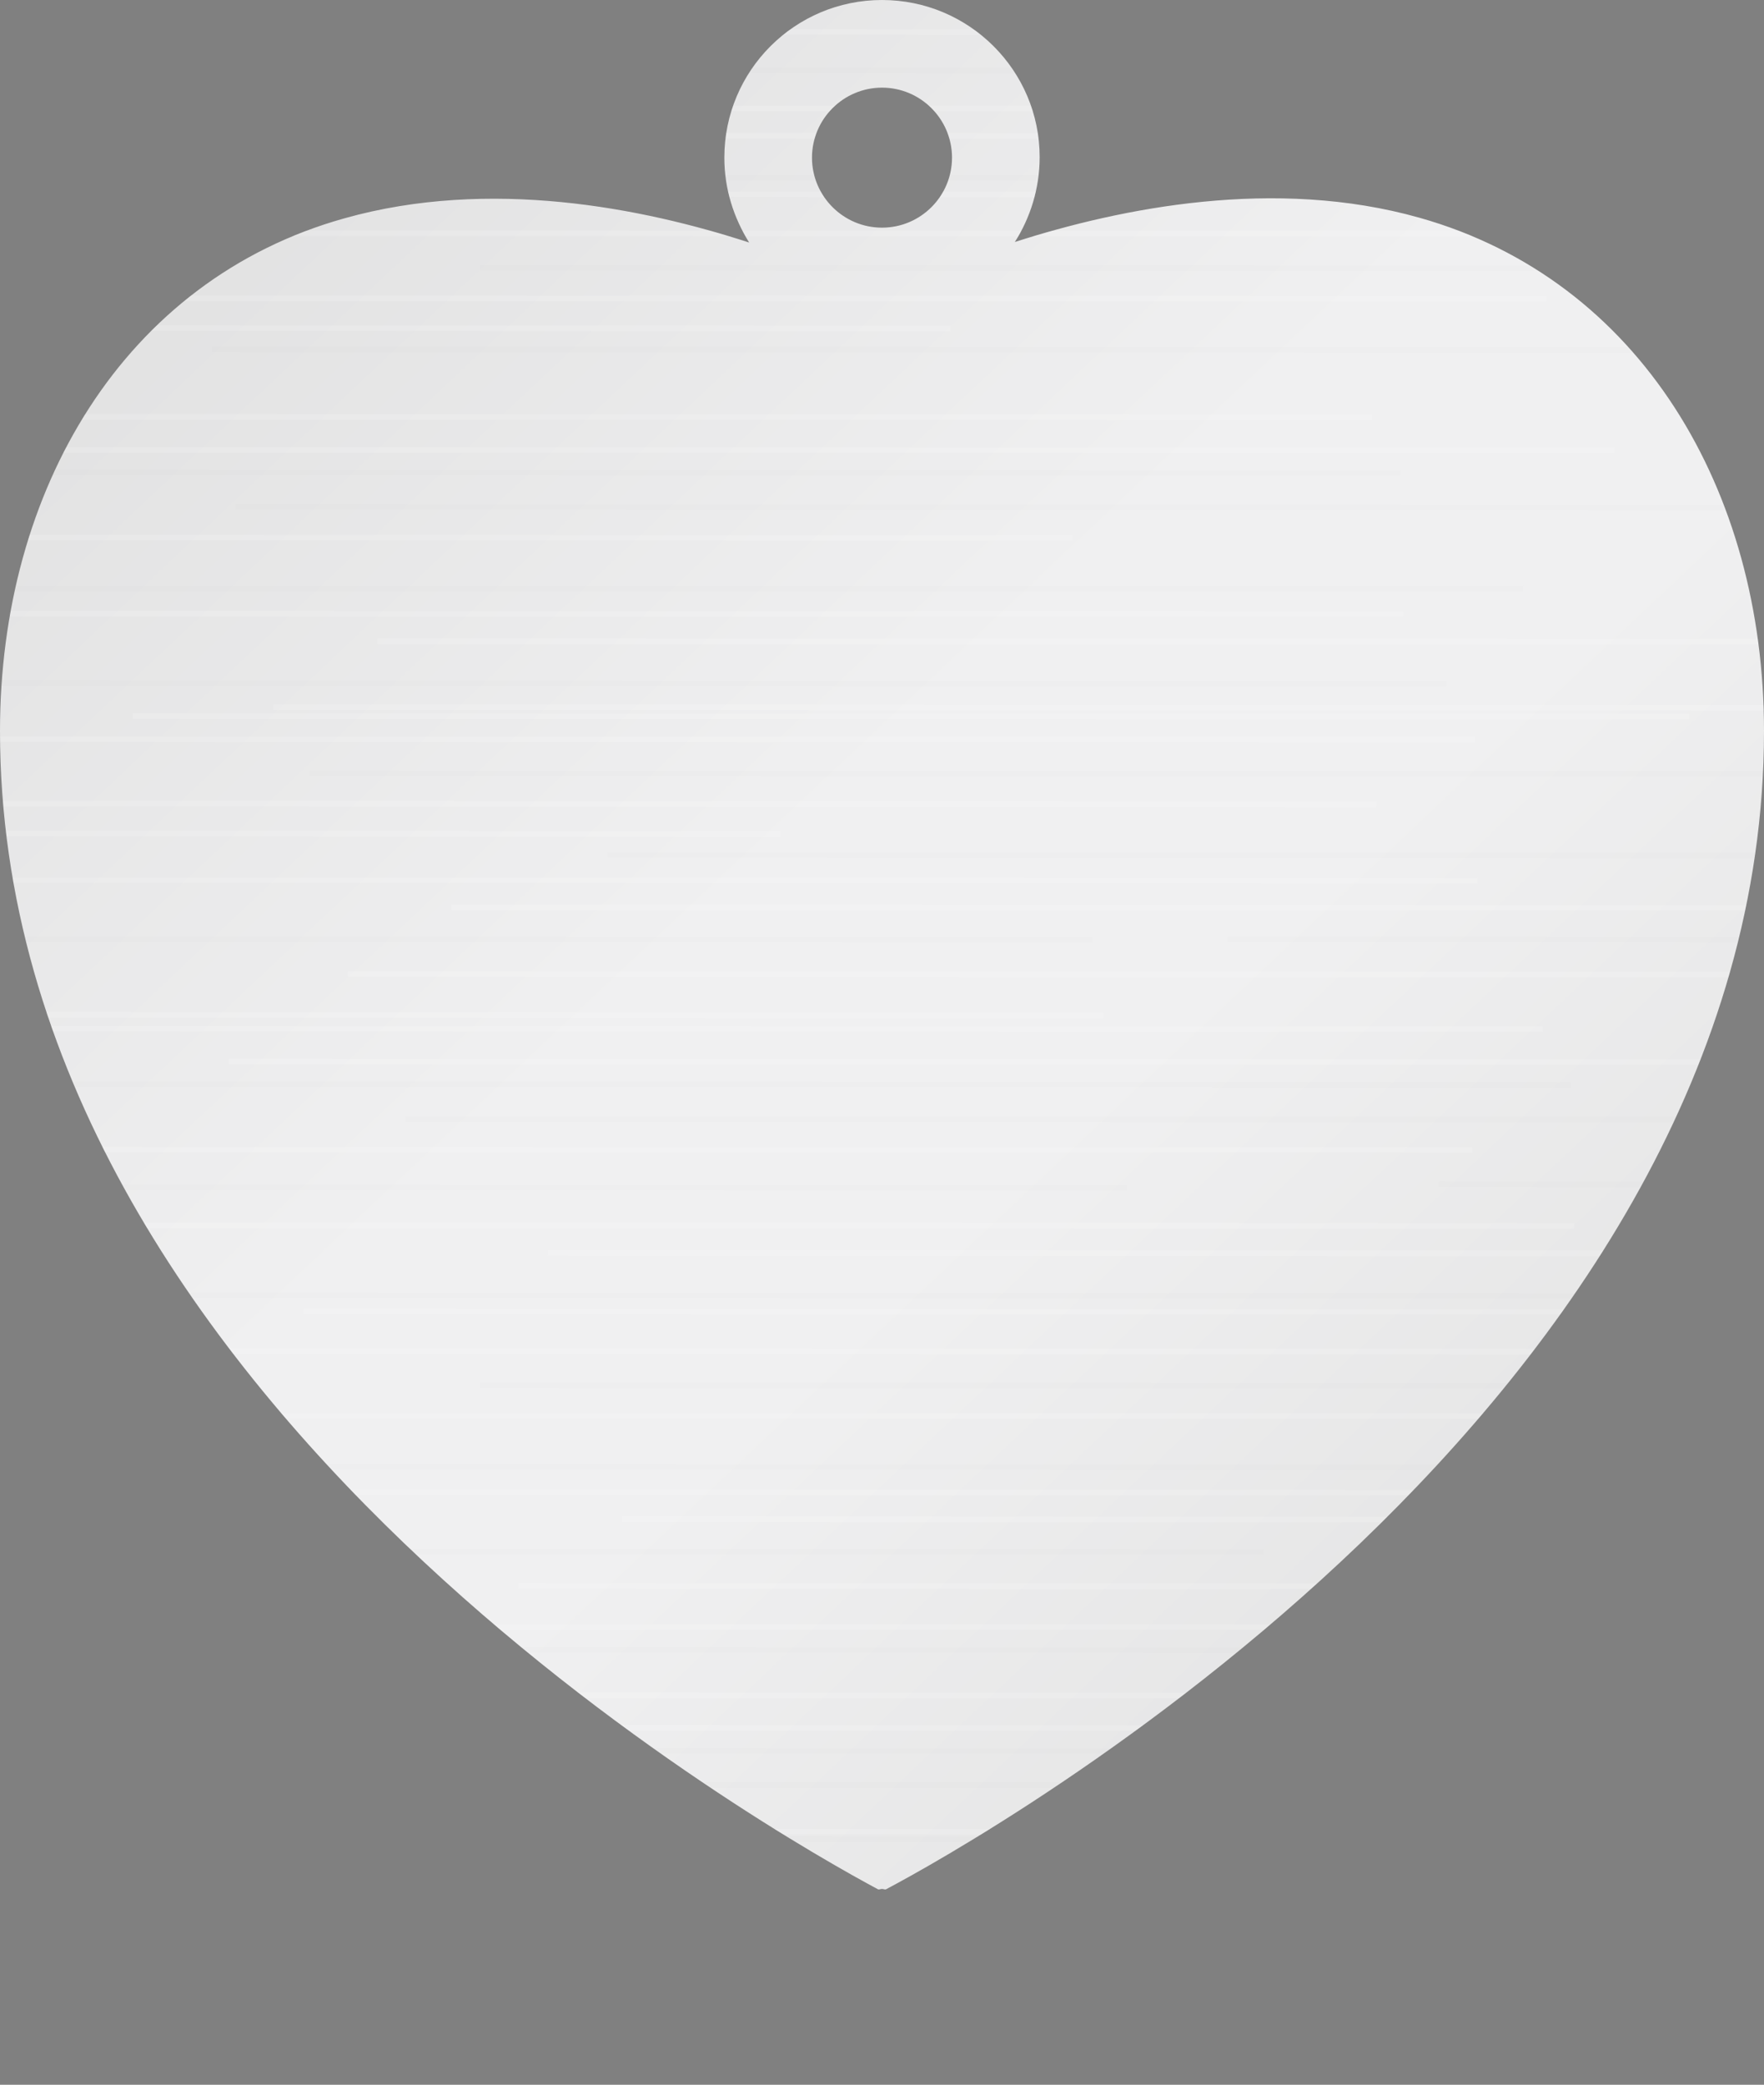 <?xml version="1.0" encoding="utf-8"?>
<!-- Generator: Adobe Illustrator 19.1.0, SVG Export Plug-In . SVG Version: 6.00 Build 0)  -->
<!DOCTYPE svg PUBLIC "-//W3C//DTD SVG 1.1//EN" "http://www.w3.org/Graphics/SVG/1.1/DTD/svg11.dtd">
<svg version="1.1" id="Layer_1" xmlns="http://www.w3.org/2000/svg" xmlns:xlink="http://www.w3.org/1999/xlink" x="0px" y="0px"
	 viewBox="0 0 320 378.2" enable-background="new 0 0 320 378.2" xml:space="preserve">
<rect x="0" y="0" width="320" height="378.2" fill="#808080" stroke="none"/>
<rect x="0" y="0" fill="none" width="320" height="378.2"/>
<linearGradient id="SVGID_1_" gradientUnits="userSpaceOnUse" x1="13.114" y1="-9.992" x2="328.968" y2="325.374">
	<stop  offset="0" style="stop-color:#DDDDDD"/>
	<stop  offset="0.454" style="stop-color:#F0F0F1"/>
	<stop  offset="0.604" style="stop-color:#F0F0F1"/>
	<stop  offset="0.896" style="stop-color:#E3E3E3"/>
	<stop  offset="1" style="stop-color:#DDDDDD"/>
</linearGradient>
<path fill="url(#SVGID_1_)" d="M257.5,39.5c-26.2-7.4-54.1-1.8-73.4,4.4c2.8-4.4,4.5-9.7,4.5-15.4C188.6,12.8,175.8,0,160,0
	c-15.8,0-28.6,12.8-28.6,28.6c0,5.7,1.7,10.9,4.5,15.4c-19.3-6.3-47.1-11.8-73.4-4.4C22.4,50.8,0,89,0,132.6
	c0,121.8,142.4,201.1,159.2,210.1c0.3,0.2,0.6-0.1,0.8,0c0.2-0.1,0.5,0.2,0.8,0c16.8-8.9,159.2-88.2,159.2-210.1
	C320,89,297.6,50.8,257.5,39.5z M160,15.9c7,0,12.7,5.7,12.7,12.7c0,7-5.7,12.7-12.7,12.7c-7,0-12.7-5.7-12.7-12.7
	C147.3,21.6,153,15.9,160,15.9z"/>
<g>
	<defs>
		<path id="SVGID_2_" d="M257.5,39.5c-26.2-7.4-54.1-1.8-73.4,4.4c2.8-4.4,4.5-9.7,4.5-15.4C188.6,12.8,175.8,0,160,0
			c-15.8,0-28.6,12.8-28.6,28.6c0,5.7,1.7,10.9,4.5,15.4c-19.3-6.3-47.1-11.8-73.4-4.4C22.4,50.8,0,89,0,132.6
			c0,121.8,142.4,201.1,159.2,210.1c0.3,0.2,0.6-0.1,0.8,0c0.2-0.1,0.5,0.2,0.8,0c16.8-8.9,159.2-88.2,159.2-210.1
			C320,89,297.6,50.8,257.5,39.5z M160,15.9c7,0,12.7,5.7,12.7,12.7c0,7-5.7,12.7-12.7,12.7c-7,0-12.7-5.7-12.7-12.7
			C147.3,21.6,153,15.9,160,15.9z"/>
	</defs>
	<clipPath id="SVGID_3_">
		<use xlink:href="#SVGID_2_"  overflow="visible"/>
	</clipPath>
	<g clip-path="url(#SVGID_3_)">
		<line opacity="0.15" fill="none" stroke="#FFFFFF" stroke-miterlimit="10" x1="55" y1="237.9" x2="329.8" y2="238"/>
		<line opacity="0.15" fill="none" stroke="#FFFFFF" stroke-miterlimit="10" x1="16.2" y1="245.1" x2="298.5" y2="245.2"/>
		<line opacity="1.000000e-02" fill="none" stroke="#000000" stroke-miterlimit="10" x1="87.1" y1="251.3" x2="329.8" y2="251.4"/>
		<line opacity="0.15" fill="none" stroke="#FFFFFF" stroke-miterlimit="10" x1="-9.8" y1="256.8" x2="280.6" y2="256.9"/>
		<line opacity="1.000000e-02" fill="none" stroke="#000000" stroke-miterlimit="10" x1="38.4" y1="266.1" x2="320.7" y2="266.2"/>
		<line opacity="0.15" fill="none" stroke="#FFFFFF" stroke-miterlimit="10" x1="16.7" y1="270.7" x2="299" y2="270.8"/>
		<line opacity="0.15" fill="none" stroke="#FFFFFF" stroke-miterlimit="10" x1="112.9" y1="275.6" x2="329.8" y2="275.7"/>
		<line opacity="1.000000e-02" fill="none" stroke="#000000" stroke-miterlimit="10" x1="-9.8" y1="281.4" x2="229.2" y2="281.5"/>
		<line opacity="0.15" fill="none" stroke="#FFFFFF" stroke-miterlimit="10" x1="94" y1="287.7" x2="329.8" y2="287.8"/>
		<line opacity="0.15" fill="none" stroke="#FFFFFF" stroke-miterlimit="10" x1="-9.8" y1="295.1" x2="231.1" y2="295.2"/>
		<line opacity="1.000000e-02" fill="none" stroke="#000000" stroke-miterlimit="10" x1="-9.8" y1="235" x2="293.4" y2="235.1"/>
		<line opacity="0.15" fill="none" stroke="#FFFFFF" stroke-miterlimit="10" x1="41.5" y1="192.6" x2="323.8" y2="192.7"/>
		<line opacity="1.000000e-02" fill="none" stroke="#000000" stroke-miterlimit="10" x1="-9.8" y1="196.7" x2="285" y2="196.8"/>
		<line opacity="1.000000e-02" fill="none" stroke="#000000" stroke-miterlimit="10" x1="73.6" y1="203" x2="329.8" y2="203.1"/>
		<line opacity="0.15" fill="none" stroke="#FFFFFF" stroke-miterlimit="10" x1="-9.8" y1="208.5" x2="267.1" y2="208.6"/>
		<line opacity="1.000000e-02" fill="none" stroke="#000000" stroke-miterlimit="10" x1="-9.8" y1="215.4" x2="204.4" y2="215.5"/>
		<line opacity="0.15" fill="none" stroke="#FFFFFF" stroke-miterlimit="10" x1="-9.8" y1="222.3" x2="285.5" y2="222.4"/>
		<line opacity="0.15" fill="none" stroke="#FFFFFF" stroke-miterlimit="10" x1="99.4" y1="227.3" x2="329.8" y2="227.4"/>
		<line opacity="0.15" fill="none" stroke="#FFFFFF" stroke-miterlimit="10" x1="55" y1="35.2" x2="329.8" y2="35.3"/>
		<line opacity="0.15" fill="none" stroke="#FFFFFF" stroke-miterlimit="10" x1="16.2" y1="42.3" x2="298.5" y2="42.4"/>
		<line opacity="1.000000e-02" fill="none" stroke="#000000" stroke-miterlimit="10" x1="87.1" y1="48.6" x2="329.8" y2="48.7"/>
		<line opacity="0.15" fill="none" stroke="#FFFFFF" stroke-miterlimit="10" x1="-9.8" y1="54.1" x2="280.6" y2="54.2"/>
		<line opacity="1.000000e-02" fill="none" stroke="#000000" stroke-miterlimit="10" x1="38.4" y1="63.4" x2="320.7" y2="63.5"/>
		<line opacity="0.15" fill="none" stroke="#FFFFFF" stroke-miterlimit="10" x1="-9.8" y1="59.5" x2="172.4" y2="59.6"/>
		<line opacity="1.000000e-02" fill="none" stroke="#000000" stroke-miterlimit="10" x1="-9.8" y1="32.2" x2="293.4" y2="32.3"/>
		<line opacity="0.15" fill="none" stroke="#FFFFFF" stroke-miterlimit="10" x1="-9.8" y1="5.7" x2="267.1" y2="5.9"/>
		<line opacity="1.000000e-02" fill="none" stroke="#000000" stroke-miterlimit="10" x1="-9.8" y1="12.7" x2="204.4" y2="12.8"/>
		<line opacity="0.15" fill="none" stroke="#FFFFFF" stroke-miterlimit="10" x1="-9.8" y1="19.6" x2="285.5" y2="19.7"/>
		<line opacity="0.15" fill="none" stroke="#FFFFFF" stroke-miterlimit="10" x1="99.4" y1="24.6" x2="329.8" y2="24.7"/>
		<line opacity="0.15" fill="none" stroke="#FFFFFF" stroke-miterlimit="10" x1="-9.8" y1="186.6" x2="279.9" y2="186.7"/>
		<line opacity="0.15" fill="none" stroke="#FFFFFF" stroke-miterlimit="10" x1="24.1" y1="129.9" x2="306.4" y2="130"/>
		<line opacity="0.15" fill="none" stroke="#FFFFFF" stroke-miterlimit="10" x1="-9.8" y1="134.1" x2="267.6" y2="134.2"/>
		<line opacity="1.000000e-02" fill="none" stroke="#000000" stroke-miterlimit="10" x1="56.2" y1="140.3" x2="329.8" y2="140.4"/>
		<line opacity="0.15" fill="none" stroke="#FFFFFF" stroke-miterlimit="10" x1="-9.8" y1="145.8" x2="249.7" y2="145.9"/>
		<line opacity="1.000000e-02" fill="none" stroke="#000000" stroke-miterlimit="10" x1="110.3" y1="155.1" x2="329.8" y2="155.2"/>
		<line opacity="0.15" fill="none" stroke="#FFFFFF" stroke-miterlimit="10" x1="-9.8" y1="159.7" x2="268" y2="159.8"/>
		<line opacity="1.000000e-02" fill="none" stroke="#000000" stroke-miterlimit="10" x1="89" y1="-7.9" x2="329.8" y2="-7.8"/>
		<line opacity="0.15" fill="none" stroke="#FFFFFF" stroke-miterlimit="10" x1="-9.8" y1="151.2" x2="141.5" y2="151.3"/>
		<line opacity="0.15" fill="none" stroke="#FFFFFF" stroke-miterlimit="10" x1="81.9" y1="164.6" x2="329.8" y2="164.7"/>
		<line opacity="1.000000e-02" fill="none" stroke="#000000" stroke-miterlimit="10" x1="-9.8" y1="170.4" x2="198.2" y2="170.5"/>
		<line opacity="1.000000e-02" fill="none" stroke="#000000" stroke-miterlimit="10" x1="222.7" y1="170.4" x2="329.8" y2="170.5"/>
		<line opacity="1.000000e-02" fill="none" stroke="#000000" stroke-miterlimit="10" x1="261" y1="214.8" x2="329.8" y2="214.9"/>
		<line opacity="0.15" fill="none" stroke="#FFFFFF" stroke-miterlimit="10" x1="63.1" y1="176.7" x2="329.8" y2="176.8"/>
		<line opacity="0.15" fill="none" stroke="#FFFFFF" stroke-miterlimit="10" x1="-9.8" y1="184.1" x2="200.2" y2="184.2"/>
		<line opacity="1.000000e-02" fill="none" stroke="#000000" stroke-miterlimit="10" x1="-9.8" y1="123.9" x2="262.4" y2="124.1"/>
		<line opacity="0.15" fill="none" stroke="#FFFFFF" stroke-miterlimit="10" x1="-9.8" y1="81.6" x2="292.9" y2="81.7"/>
		<line opacity="1.000000e-02" fill="none" stroke="#000000" stroke-miterlimit="10" x1="-9.8" y1="85.7" x2="254.1" y2="85.8"/>
		<line opacity="1.000000e-02" fill="none" stroke="#000000" stroke-miterlimit="10" x1="42.7" y1="91.9" x2="325" y2="92.1"/>
		<line opacity="0.15" fill="none" stroke="#FFFFFF" stroke-miterlimit="10" x1="-9.8" y1="97.5" x2="194.5" y2="97.6"/>
		<line opacity="1.000000e-02" fill="none" stroke="#000000" stroke-miterlimit="10" x1="-9.8" y1="106.8" x2="276.3" y2="106.8"/>
		<line opacity="0.15" fill="none" stroke="#FFFFFF" stroke-miterlimit="10" x1="-9.8" y1="111.3" x2="254.5" y2="111.4"/>
		<line opacity="0.15" fill="none" stroke="#FFFFFF" stroke-miterlimit="10" x1="68.4" y1="116.3" x2="329.8" y2="116.4"/>
		<line opacity="0.15" fill="none" stroke="#FFFFFF" stroke-miterlimit="10" x1="49.6" y1="128.3" x2="329.8" y2="128.4"/>
		<line opacity="0.15" fill="none" stroke="#FFFFFF" stroke-miterlimit="10" x1="-9.8" y1="332.2" x2="264.7" y2="332.3"/>
		<line opacity="1.000000e-02" fill="none" stroke="#000000" stroke-miterlimit="10" x1="-9.8" y1="299.3" x2="283.3" y2="299.4"/>
		<line opacity="0.15" fill="none" stroke="#FFFFFF" stroke-miterlimit="10" x1="-9.8" y1="75.6" x2="248.9" y2="75.7"/>
		<line opacity="0.15" fill="none" stroke="#FFFFFF" stroke-miterlimit="10" x1="21.4" y1="313.4" x2="303.7" y2="313.5"/>
		<line opacity="1.000000e-02" fill="none" stroke="#000000" stroke-miterlimit="10" x1="-9.8" y1="317.6" x2="264.9" y2="317.7"/>
		<line opacity="1.000000e-02" fill="none" stroke="#000000" stroke-miterlimit="10" x1="53.5" y1="323.8" x2="329.8" y2="323.9"/>
		<line opacity="1.000000e-02" fill="none" stroke="#000000" stroke-miterlimit="10" x1="-9.8" y1="333.6" x2="287.1" y2="333.7"/>
		<line opacity="0.15" fill="none" stroke="#FFFFFF" stroke-miterlimit="10" x1="-9.8" y1="307.5" x2="259.8" y2="307.6"/>
	</g>
</g>
</svg>
